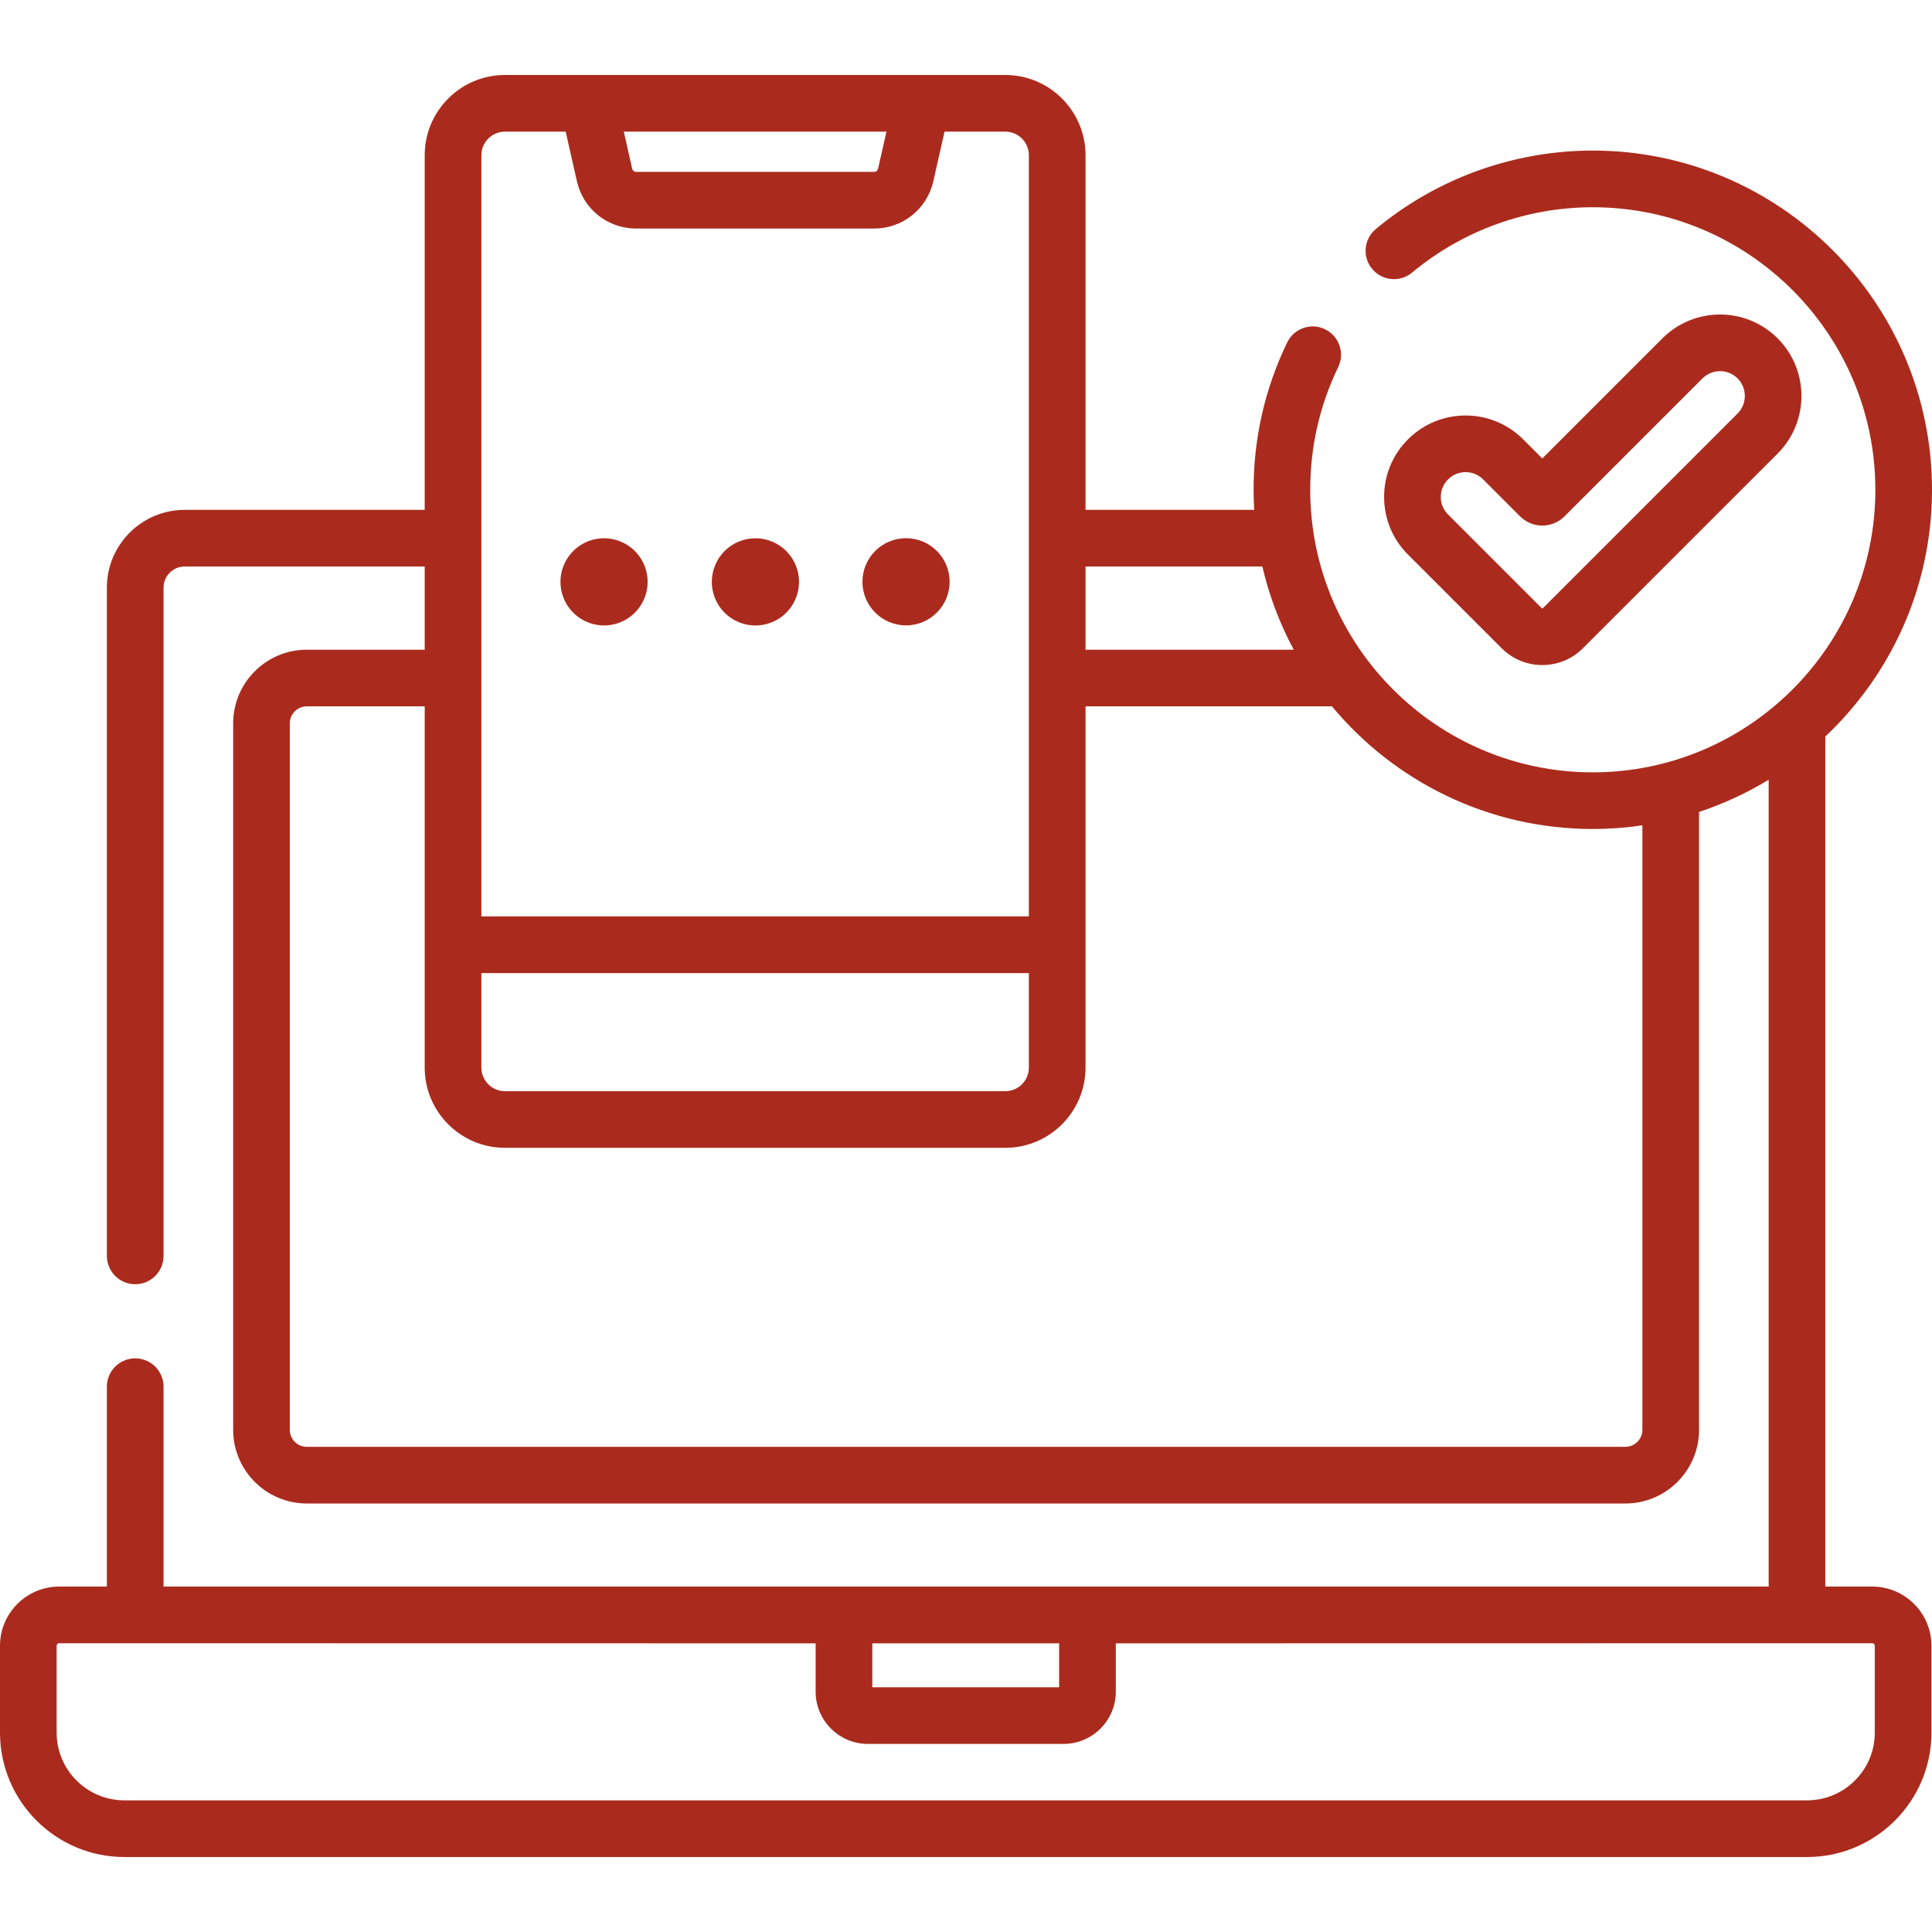 <?xml version="1.0" encoding="UTF-8"?> <svg xmlns="http://www.w3.org/2000/svg" width="63" height="63" viewBox="0 0 63 63" fill="none"><path d="M61.051 51.736H59.521V24.017C61.662 21.999 63 19.139 63 15.972C63 9.872 58.038 4.91 51.939 4.91C49.357 4.91 46.844 5.819 44.863 7.469C44.471 7.796 44.418 8.378 44.745 8.77C45.071 9.162 45.654 9.215 46.046 8.889C47.696 7.515 49.788 6.758 51.939 6.758C57.019 6.758 61.153 10.891 61.153 15.971C61.153 21.052 57.019 25.185 51.939 25.185C46.859 25.185 42.725 21.052 42.725 15.971C42.725 14.569 43.032 13.223 43.637 11.97C43.859 11.511 43.666 10.959 43.207 10.737C42.747 10.514 42.195 10.707 41.973 11.167C41.246 12.672 40.878 14.288 40.878 15.971C40.878 16.191 40.885 16.409 40.898 16.626H35.398V5.062C35.398 3.619 34.224 2.445 32.781 2.445H16.466C15.023 2.445 13.849 3.619 13.849 5.062V16.626H6.022C4.623 16.626 3.485 17.764 3.485 19.162V40.953C3.485 41.463 3.899 41.877 4.409 41.877C4.919 41.877 5.333 41.463 5.333 40.953V19.162C5.333 18.782 5.642 18.473 6.022 18.473H13.849V21.186H10.005C8.68 21.186 7.603 22.263 7.603 23.588V46.625C7.603 47.949 8.68 49.027 10.005 49.027H53.002C54.326 49.027 55.404 47.949 55.404 46.625V26.476C56.204 26.211 56.965 25.858 57.674 25.427V51.736H5.333V45.218C5.333 44.707 4.919 44.294 4.409 44.294C3.899 44.294 3.485 44.707 3.485 45.218V51.736H1.931C0.866 51.736 0 52.602 0 53.666V56.499C0 58.735 1.82 60.555 4.056 60.555H58.926C61.162 60.555 62.982 58.735 62.982 56.499V53.666C62.982 52.602 62.116 51.736 61.051 51.736ZM35.398 18.473H41.163C41.386 19.431 41.733 20.341 42.187 21.186H35.398V18.473ZM28.906 4.293L28.633 5.5C28.619 5.562 28.565 5.605 28.502 5.605H20.745C20.682 5.605 20.628 5.562 20.614 5.5L20.341 4.293H28.906ZM15.697 5.062C15.697 4.638 16.042 4.293 16.466 4.293H18.446L18.812 5.908C19.018 6.818 19.813 7.453 20.745 7.453H28.502C29.434 7.453 30.229 6.818 30.435 5.908L30.8 4.293H32.781C33.205 4.293 33.55 4.638 33.55 5.062V29.883H15.697V5.062ZM15.697 31.731H33.55V34.813C33.55 35.237 33.205 35.582 32.781 35.582H16.466C16.042 35.582 15.697 35.237 15.697 34.813V31.731ZM53.556 46.625C53.556 46.931 53.307 47.179 53.002 47.179H10.005C9.699 47.179 9.45 46.931 9.45 46.625V23.588C9.45 23.282 9.699 23.033 10.005 23.033H13.849V34.813C13.849 36.256 15.023 37.429 16.466 37.429H32.781C34.224 37.429 35.398 36.256 35.398 34.813V23.033H43.433C45.463 25.475 48.523 27.032 51.939 27.032C52.488 27.032 53.028 26.991 53.556 26.914L53.556 46.625ZM28.445 53.587H34.537V55.02H28.445V53.587ZM61.134 56.499C61.134 57.717 60.143 58.707 58.926 58.707H4.056C2.838 58.707 1.847 57.717 1.847 56.499V53.666C1.847 53.62 1.885 53.583 1.931 53.583L26.597 53.587V55.163C26.597 56.103 27.362 56.867 28.301 56.867H34.68C35.62 56.867 36.385 56.103 36.385 55.163V53.587L61.051 53.583C61.097 53.583 61.134 53.62 61.134 53.666V56.499Z" fill="#AA2B1D"></path><path d="M48.969 21.14C49.334 21.505 49.813 21.687 50.292 21.687C50.771 21.687 51.25 21.505 51.615 21.14L57.966 14.79C59.002 13.754 59.002 12.069 57.966 11.033C56.93 9.997 55.245 9.997 54.209 11.033L50.292 14.95L49.669 14.327C49.167 13.825 48.5 13.549 47.791 13.549C47.081 13.549 46.414 13.825 45.912 14.327C45.41 14.828 45.134 15.495 45.134 16.205C45.134 16.915 45.41 17.582 45.912 18.084L48.969 21.14ZM47.219 15.633C47.371 15.48 47.575 15.396 47.791 15.396C48.007 15.396 48.21 15.48 48.363 15.633L49.568 16.839C49.967 17.238 50.617 17.238 51.016 16.839L55.516 12.339C55.831 12.024 56.344 12.024 56.66 12.339C56.975 12.655 56.975 13.168 56.66 13.483L50.309 19.834C50.3 19.843 50.285 19.843 50.276 19.834L47.219 16.777C47.066 16.624 46.982 16.421 46.982 16.205C46.982 15.989 47.066 15.786 47.219 15.633Z" fill="#AA2B1D"></path><path d="M19.925 20.377C20.7 20.251 21.226 19.521 21.1 18.746C20.975 17.971 20.245 17.445 19.47 17.57C18.695 17.696 18.168 18.426 18.294 19.201C18.419 19.976 19.15 20.502 19.925 20.377Z" fill="#AA2B1D"></path><path d="M25.947 19.519C26.248 18.793 25.904 17.961 25.178 17.661C24.453 17.36 23.621 17.704 23.32 18.43C23.019 19.155 23.363 19.987 24.089 20.288C24.814 20.589 25.646 20.244 25.947 19.519Z" fill="#AA2B1D"></path><path d="M29.545 20.393C30.33 20.393 30.966 19.756 30.966 18.971C30.966 18.186 30.33 17.55 29.545 17.55C28.76 17.55 28.123 18.186 28.123 18.971C28.123 19.756 28.76 20.393 29.545 20.393Z" fill="#AA2B1D"></path></svg> 